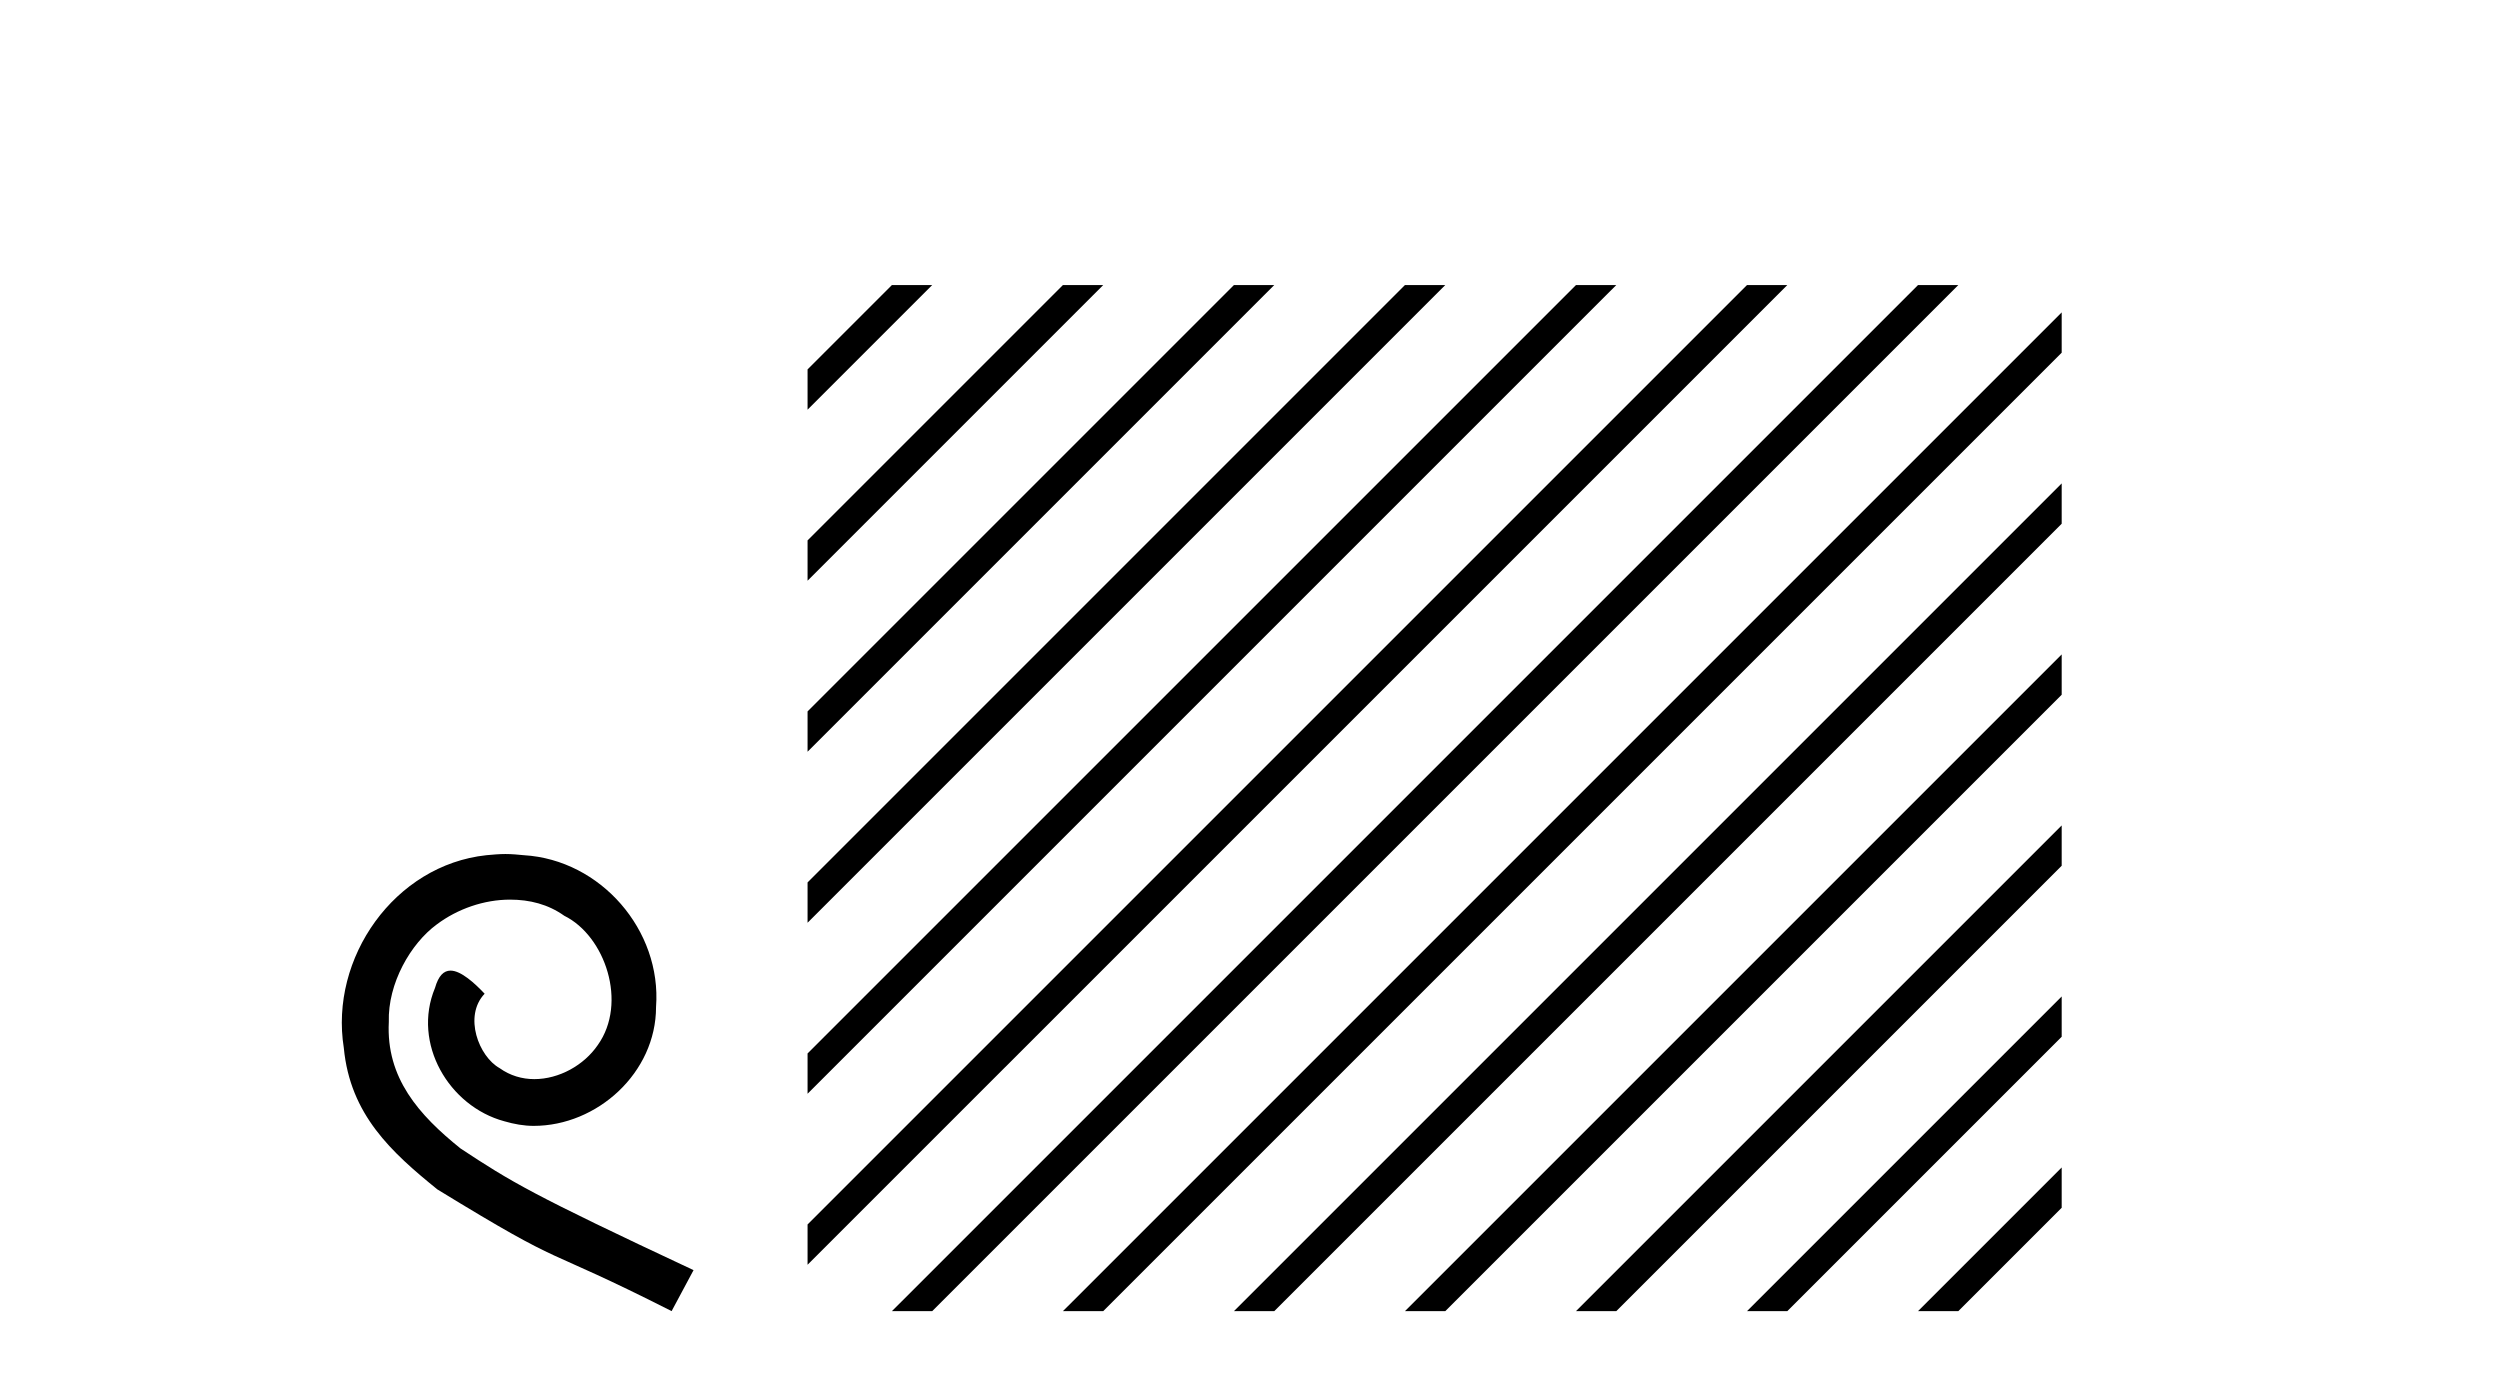<?xml version='1.0' encoding='UTF-8' standalone='yes'?><svg xmlns='http://www.w3.org/2000/svg' xmlns:xlink='http://www.w3.org/1999/xlink' width='74.0' height='41.0' ><path d='M 14.96 25.279 C 14.772 25.279 14.584 25.297 14.397 25.314 C 11.68 25.604 9.75 28.354 10.177 31.019 C 10.365 33.001 11.595 34.111 12.944 35.205 C 16.959 37.665 15.832 36.759 19.88 38.809 L 20.529 37.596 C 15.712 35.341 15.131 34.983 13.628 33.992 C 12.398 33.001 11.424 31.908 11.509 30.251 C 11.475 29.106 12.159 27.927 12.927 27.364 C 13.542 26.902 14.328 26.629 15.097 26.629 C 15.678 26.629 16.224 26.766 16.703 27.107 C 17.916 27.705 18.582 29.687 17.694 30.934 C 17.284 31.532 16.549 31.942 15.814 31.942 C 15.456 31.942 15.097 31.839 14.789 31.617 C 14.174 31.276 13.713 30.08 14.345 29.414 C 14.055 29.106 13.645 28.73 13.337 28.73 C 13.132 28.73 12.979 28.884 12.876 29.243 C 12.193 30.883 13.286 32.745 14.926 33.189 C 15.217 33.274 15.507 33.326 15.797 33.326 C 17.677 33.326 19.419 31.754 19.419 29.807 C 19.59 27.534 17.779 25.45 15.507 25.314 C 15.336 25.297 15.148 25.279 14.96 25.279 Z' style='fill:#000000;stroke:none' /><path d='M 26.401 8.437 L 23.904 10.934 L 23.904 12.127 L 27.296 8.735 L 27.594 8.437 ZM 31.463 8.437 L 23.904 15.996 L 23.904 15.996 L 23.904 17.189 L 23.904 17.189 L 32.358 8.735 L 32.656 8.437 ZM 36.525 8.437 L 23.904 21.058 L 23.904 21.058 L 23.904 22.251 L 37.42 8.735 L 37.719 8.437 ZM 41.587 8.437 L 23.904 26.12 L 23.904 26.12 L 23.904 27.313 L 23.904 27.313 L 42.482 8.735 L 42.781 8.437 ZM 46.65 8.437 L 23.904 31.182 L 23.904 32.375 L 47.544 8.735 L 47.843 8.437 ZM 51.712 8.437 L 23.904 36.244 L 23.904 36.244 L 23.904 37.437 L 23.904 37.437 L 52.607 8.735 L 52.905 8.437 ZM 56.774 8.437 L 26.7 38.511 L 26.7 38.511 L 26.401 38.809 L 27.594 38.809 L 57.669 8.735 L 57.967 8.437 ZM 61.026 9.247 L 31.762 38.511 L 31.463 38.809 L 32.656 38.809 L 61.026 10.44 L 61.026 9.247 ZM 61.026 14.309 L 36.824 38.511 L 36.525 38.809 L 37.719 38.809 L 61.026 15.502 L 61.026 14.309 ZM 61.026 19.371 L 41.886 38.511 L 41.587 38.809 L 42.781 38.809 L 61.026 20.564 L 61.026 19.371 ZM 61.026 24.433 L 46.948 38.511 L 46.65 38.809 L 47.843 38.809 L 61.026 25.626 L 61.026 24.433 ZM 61.026 29.495 L 52.01 38.511 L 51.712 38.809 L 52.905 38.809 L 61.026 30.688 L 61.026 29.495 ZM 61.026 34.557 L 57.072 38.511 L 56.774 38.809 L 57.967 38.809 L 61.026 35.75 L 61.026 34.557 Z' style='fill:#000000;stroke:none' /></svg>
